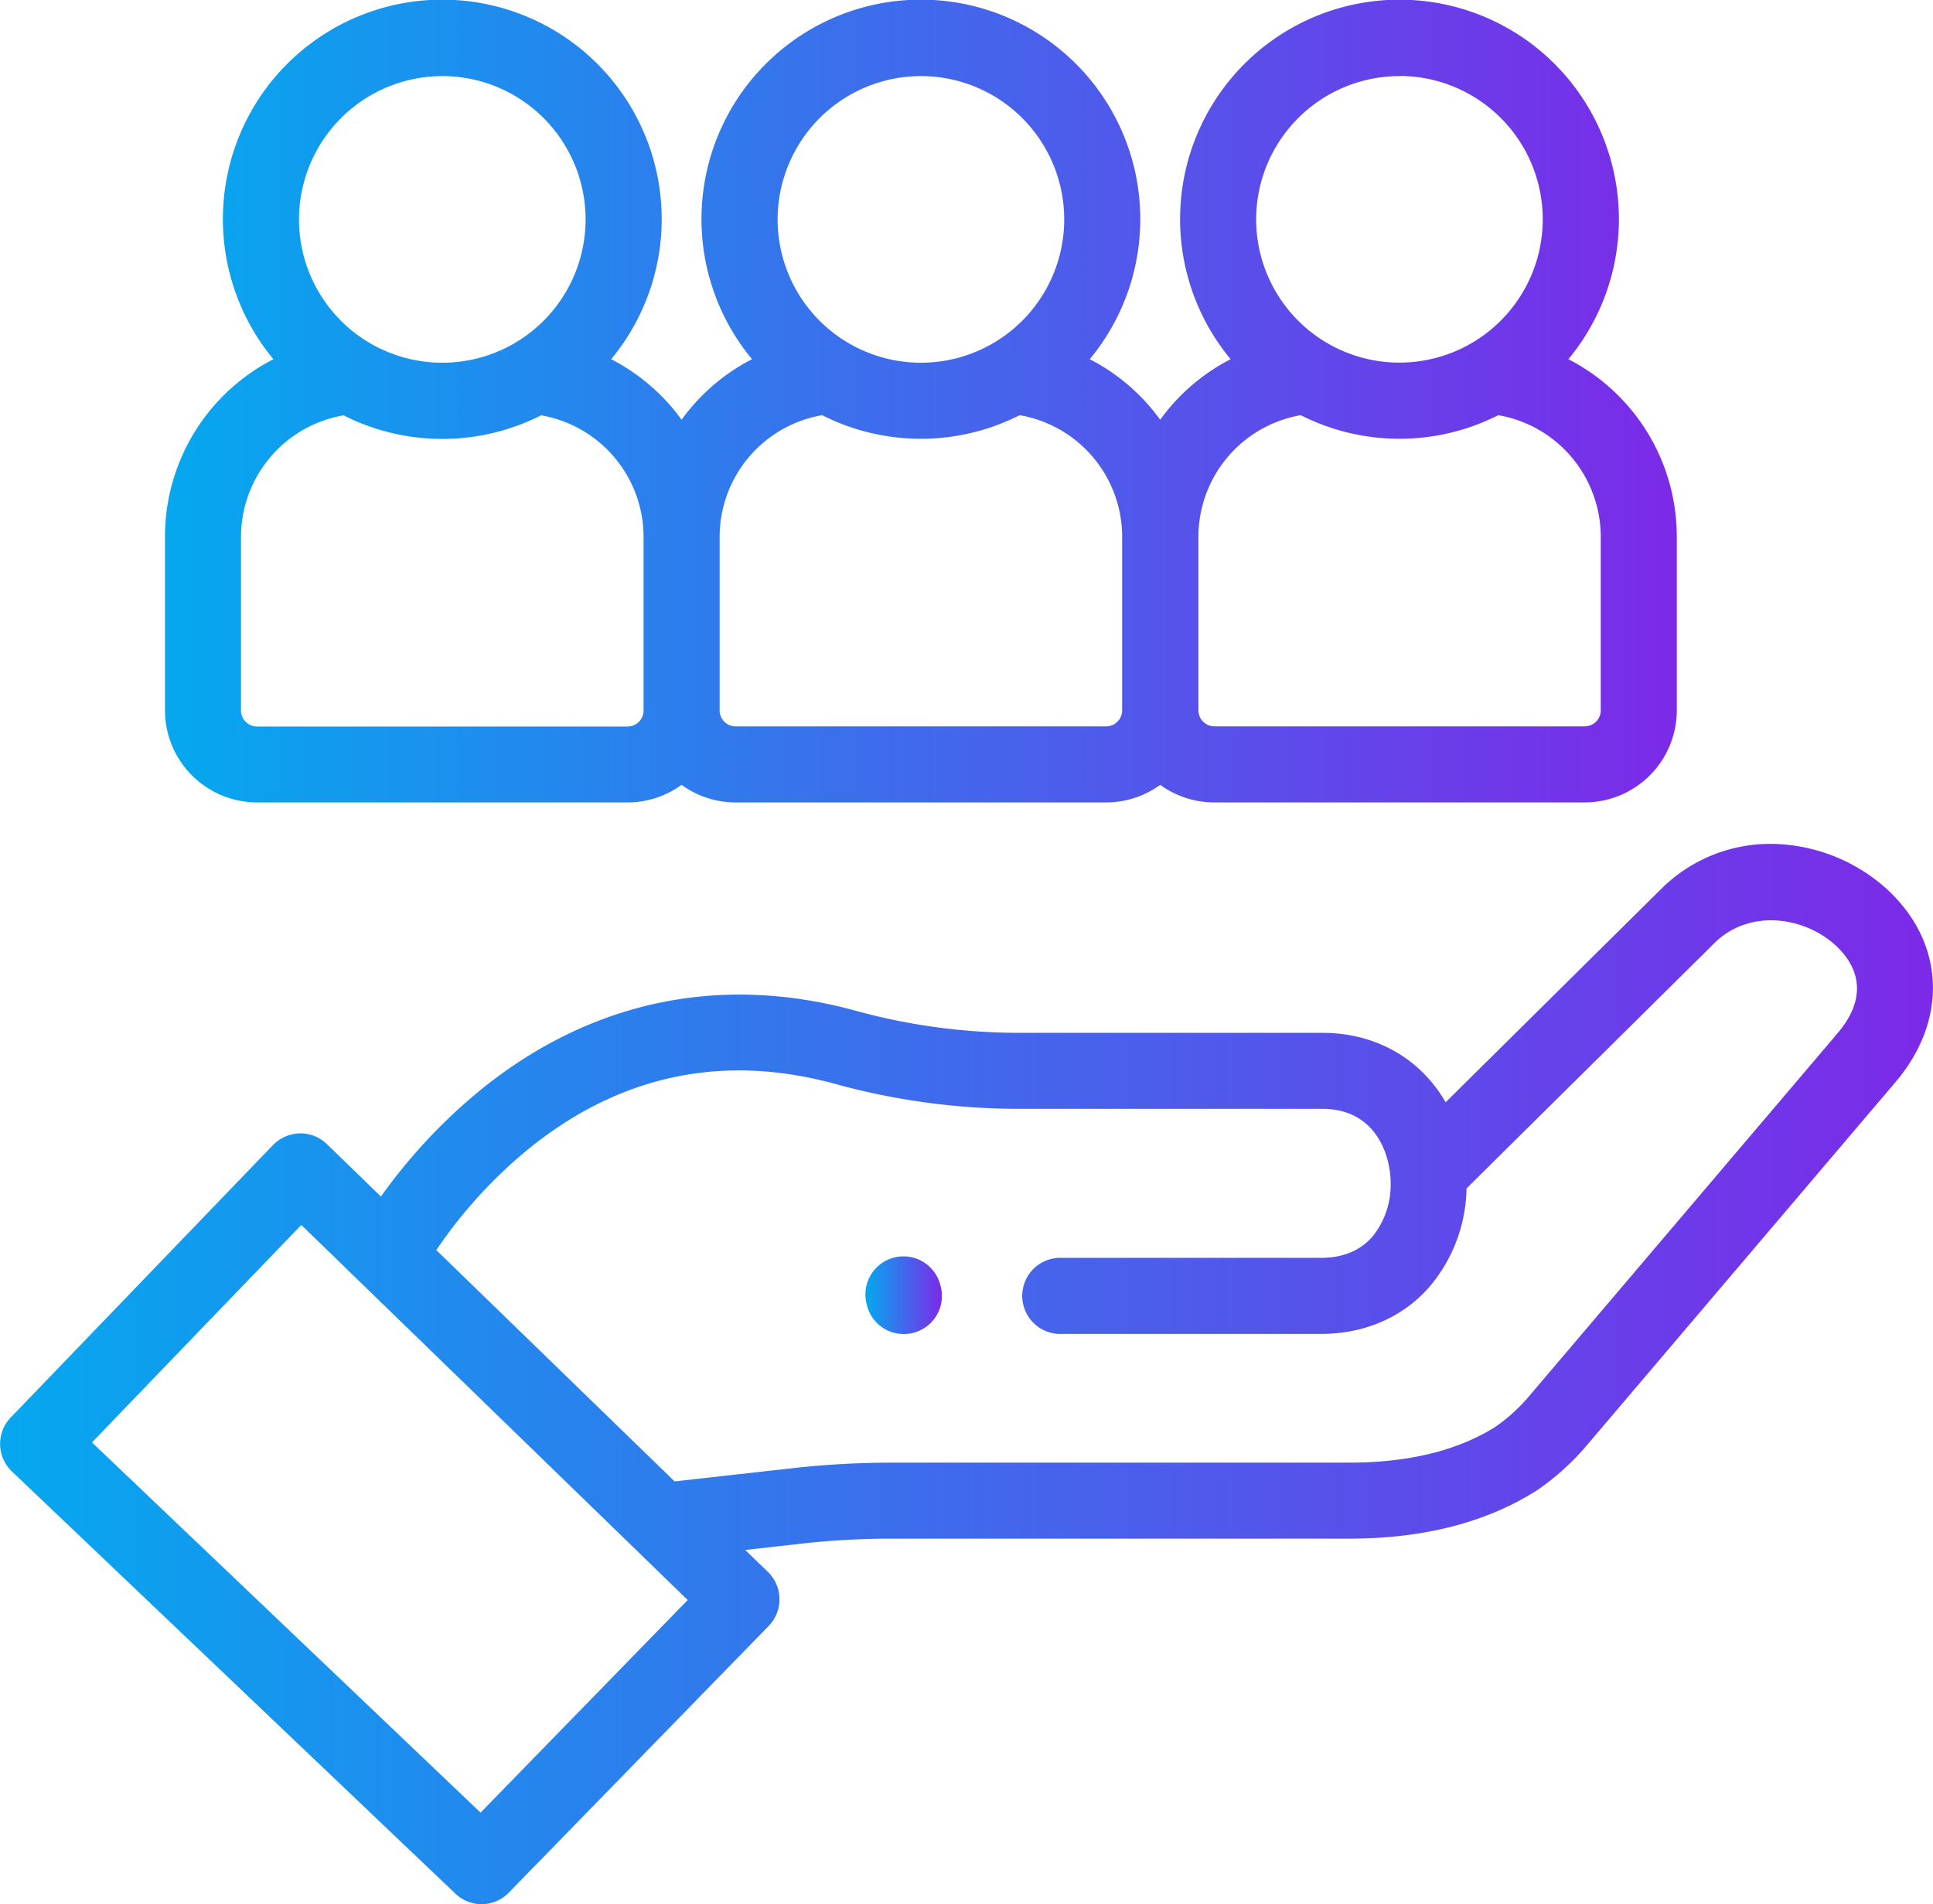 <?xml version="1.0" encoding="UTF-8"?> <svg xmlns="http://www.w3.org/2000/svg" xmlns:xlink="http://www.w3.org/1999/xlink" id="Layer_1" data-name="Layer 1" viewBox="0 0 511 503.26"><defs><style>.cls-1{fill:url(#linear-gradient);}.cls-2{fill:url(#linear-gradient-2);}.cls-3{fill:url(#linear-gradient-3);}</style><linearGradient id="linear-gradient" x1="280.96" y1="762.94" x2="791.96" y2="762.94" gradientUnits="userSpaceOnUse"><stop offset="0" stop-color="#00aeef"></stop><stop offset="0" stop-color="#05a8ef"></stop><stop offset="1" stop-color="#7c2ae8"></stop></linearGradient><linearGradient id="linear-gradient-2" x1="509.75" y1="742.1" x2="529.96" y2="742.1" xlink:href="#linear-gradient"></linearGradient><linearGradient id="linear-gradient-3" x1="324.57" y1="505.81" x2="724.23" y2="505.81" xlink:href="#linear-gradient"></linearGradient></defs><path class="cls-1" d="M779.89,634.88a46.25,46.25,0,0,0-28.55-12,40.85,40.85,0,0,0-31.4,12l-56.82,56.22a37.41,37.41,0,0,0-3.84-5.48c-7-8.31-17.22-12.87-28.78-12.87H551A163.28,163.28,0,0,1,507.47,667c-36.12-10-70.63-2.7-99.81,21.12a145.35,145.35,0,0,0-26,27.9l-14.26-13.84a10.1,10.1,0,0,0-7-2.86h-.07a10.17,10.17,0,0,0-7.21,3.1l-69.33,72a10.07,10.07,0,0,0,.31,14.25L401.34,900.26a10,10,0,0,0,14.13-.27l68.68-70.46a10.1,10.1,0,0,0-.19-14.3l-6-5.8,13.68-1.54a216.09,216.09,0,0,1,25-1.45h121c19.66,0,36.36-4.31,49.64-12.79l.33-.22a66.55,66.55,0,0,0,12.82-11.64l81.55-95.94C796,669.43,795.15,649,779.89,634.88ZM408,878.85,305.27,781l55.35-57.47,102.14,99.13Zm358.74-206-81.56,95.94a46.83,46.83,0,0,1-8.82,8.05c-10,6.31-23,9.51-38.65,9.51h-121a237,237,0,0,0-27.32,1.59l-30.09,3.37-63-61.14a125.47,125.47,0,0,1,24.09-26.5c24.24-19.79,51.74-25.62,81.73-17.32A183.07,183.07,0,0,0,551,692.84H630.5c14.28,0,18.09,12.38,18.09,19.69a21.73,21.73,0,0,1-4.7,13.94c-3.24,3.82-7.86,5.75-13.71,5.75H560.94a10.06,10.06,0,0,0,0,20.11h69.24c11.69,0,22-4.56,29-12.84a41.31,41.31,0,0,0,9.47-25.62l65.44-64.75c9.35-9.35,24-7,32.14.54C770.49,653.55,776.17,661.75,766.75,672.83Z" transform="translate(-280.96 -399.77)"></path><path class="cls-2" d="M529.59,739.6A10.05,10.05,0,0,0,510,744.19l.1.41a10,10,0,0,0,9.77,7.76,10.18,10.18,0,0,0,2.31-.27A10.05,10.05,0,0,0,529.69,740Z" transform="translate(-280.96 -399.77)"></path><path class="cls-3" d="M348.91,611.85h97.95a24.19,24.19,0,0,0,14.28-4.65,24.22,24.22,0,0,0,14.29,4.65h97.95a24.19,24.19,0,0,0,14.28-4.65A24.22,24.22,0,0,0,602,611.85H699.9a24.36,24.36,0,0,0,24.33-24.33V541.84a52.71,52.71,0,0,0-28.66-47.13,58,58,0,1,0-89.29,0,52.71,52.71,0,0,0-18.62,16,52.61,52.61,0,0,0-18.62-16,58,58,0,1,0-89.28,0,52.51,52.51,0,0,0-18.62,16,52.64,52.64,0,0,0-18.62-16,58,58,0,1,0-89.28,0,52.69,52.69,0,0,0-28.67,47.12v45.68A24.37,24.37,0,0,0,348.91,611.85Zm302-192a37.88,37.88,0,1,1-37.88,37.87A37.92,37.92,0,0,1,650.93,419.88ZM624.81,509.5a57.77,57.77,0,0,0,52.23,0,32.66,32.66,0,0,1,27.09,32.34v45.68a4.24,4.24,0,0,1-4.23,4.23H602a4.24,4.24,0,0,1-4.23-4.23V541.84A32.65,32.65,0,0,1,624.81,509.5ZM524.4,419.88a37.88,37.88,0,1,1-37.87,37.87A37.92,37.92,0,0,1,524.4,419.88ZM498.29,509.5a57.77,57.77,0,0,0,52.23,0,32.66,32.66,0,0,1,27.09,32.34v45.68a4.24,4.24,0,0,1-4.23,4.23H475.43a4.23,4.23,0,0,1-4.23-4.23V541.84A32.66,32.66,0,0,1,498.29,509.5ZM397.88,419.88A37.88,37.88,0,1,1,360,457.75,37.92,37.92,0,0,1,397.88,419.88Zm-53.21,122a32.67,32.67,0,0,1,27.1-32.34,57.77,57.77,0,0,0,52.23,0,32.66,32.66,0,0,1,27.09,32.34v45.68a4.24,4.24,0,0,1-4.23,4.23H348.91a4.24,4.24,0,0,1-4.24-4.23Z" transform="translate(-280.96 -399.77)"></path></svg> 